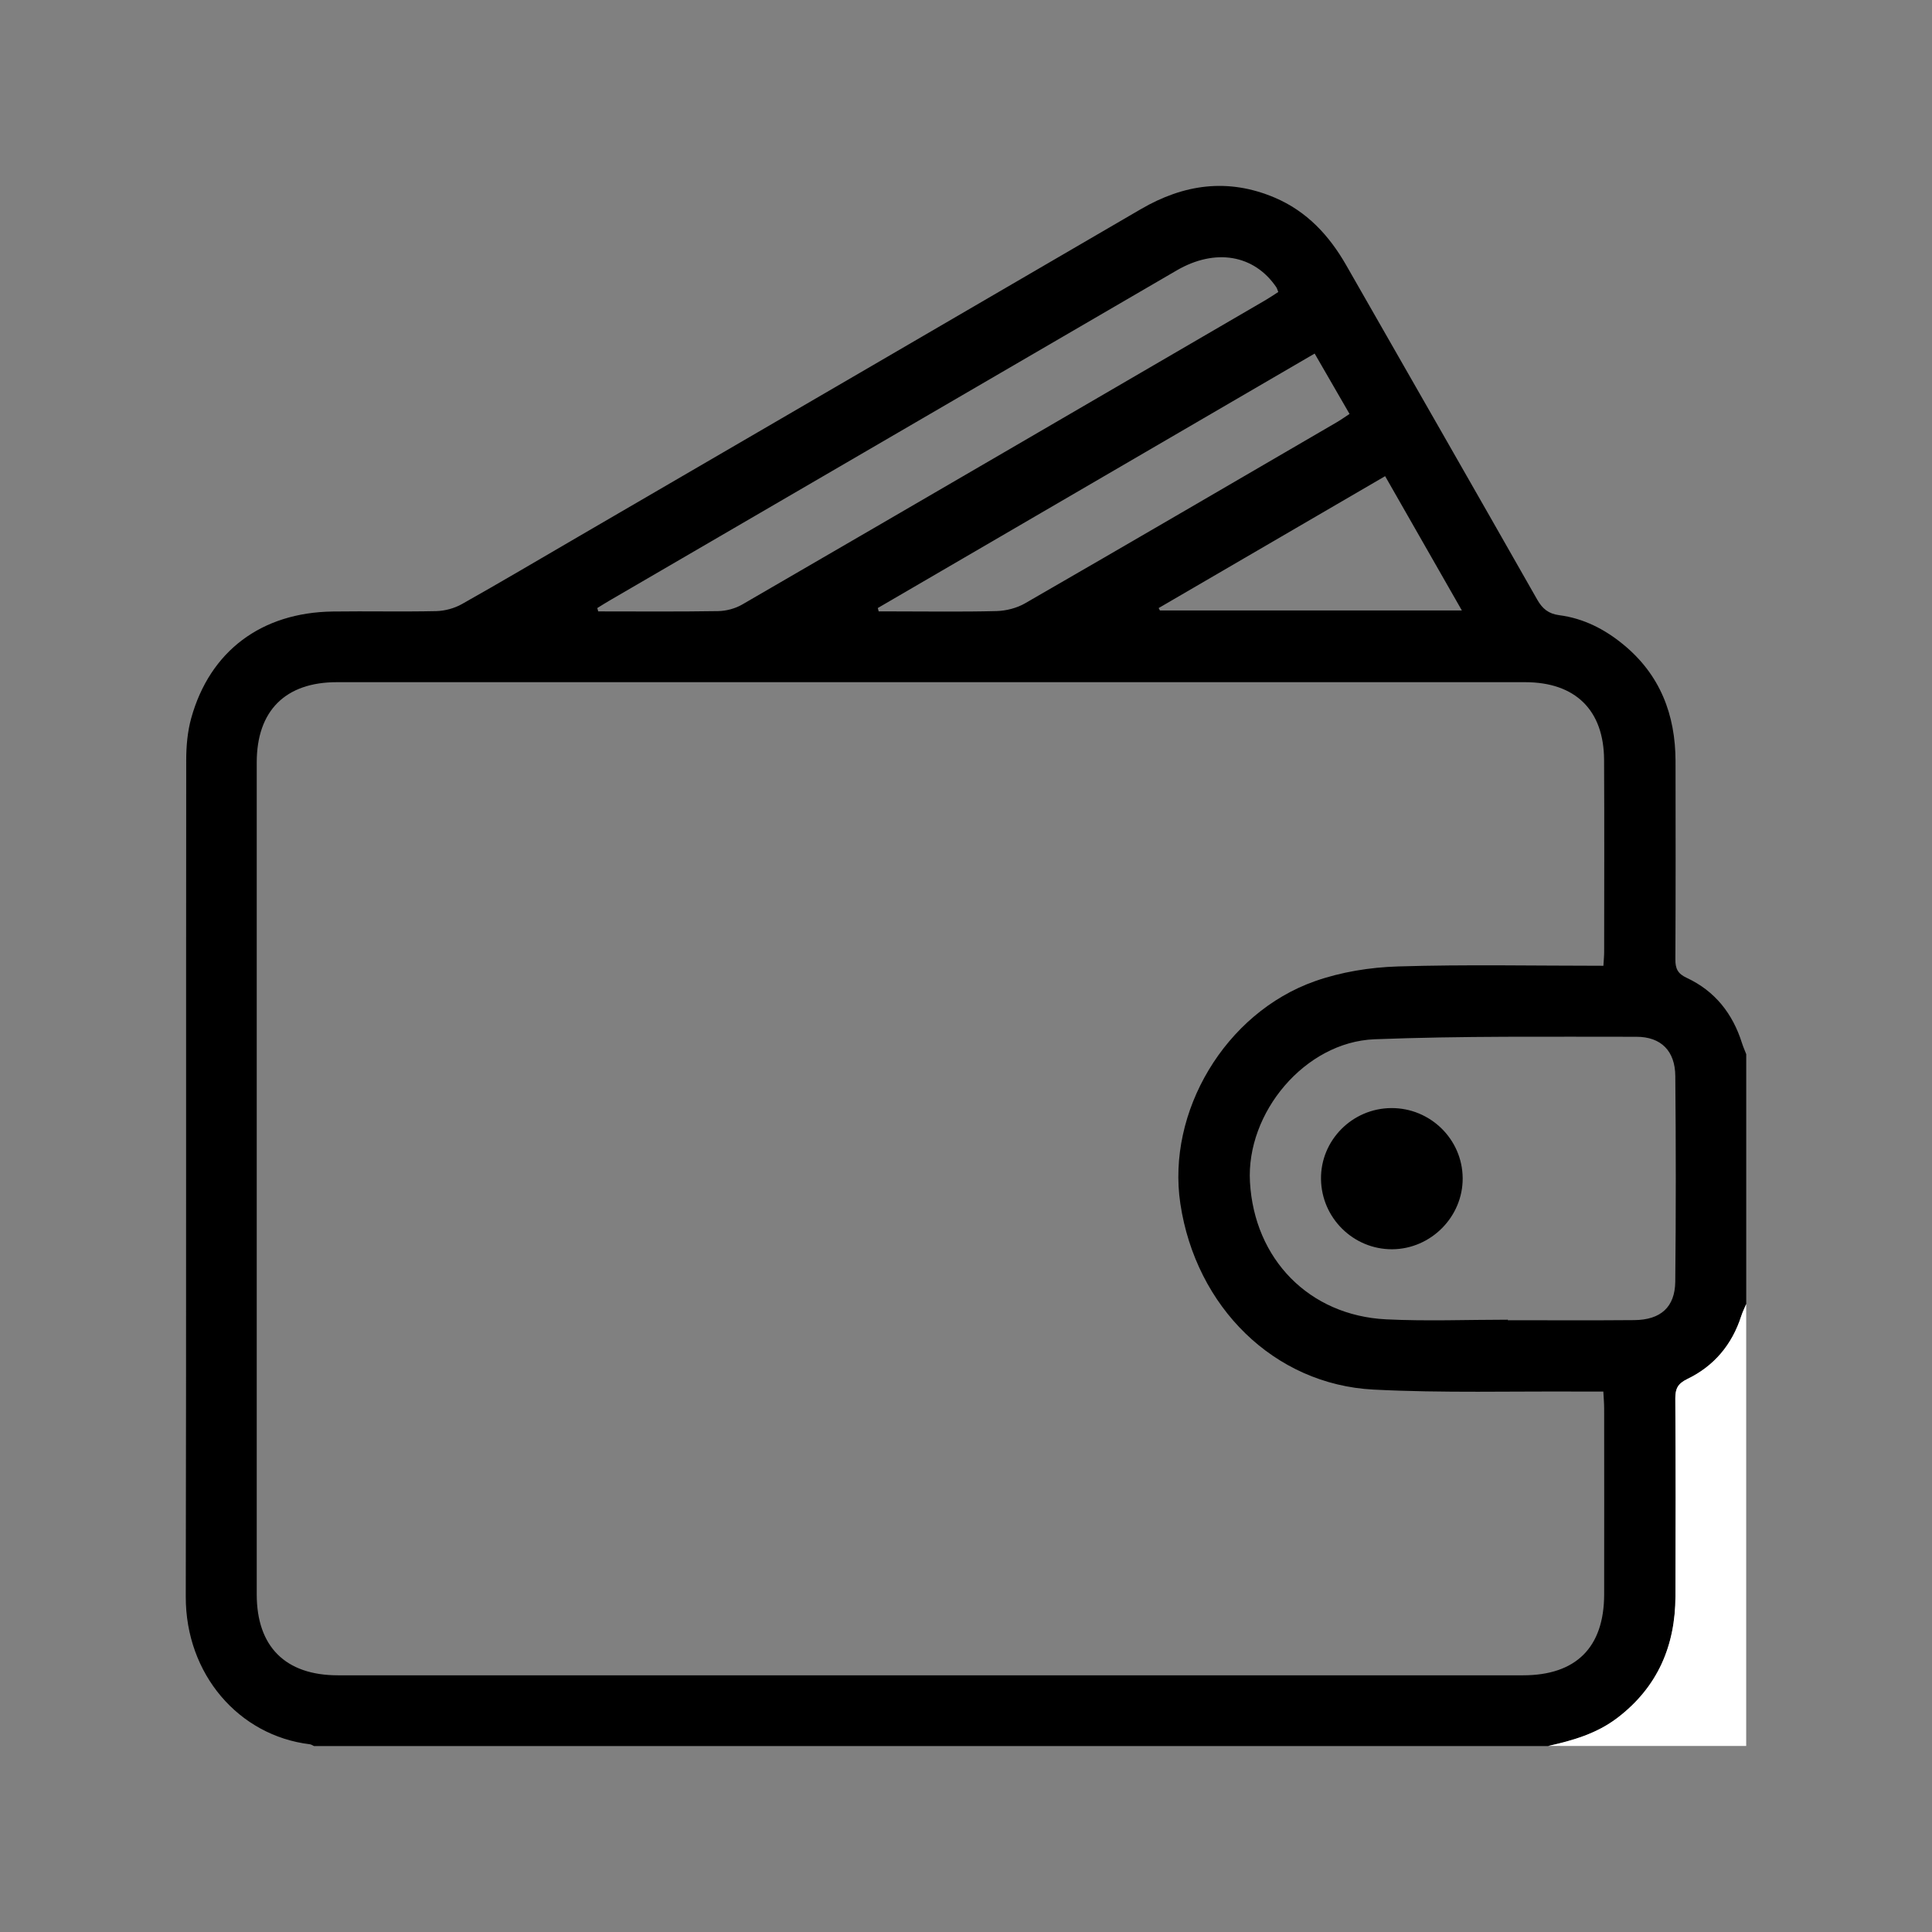 <?xml version="1.0" encoding="UTF-8"?>
<svg xmlns="http://www.w3.org/2000/svg" width="52" height="52" viewBox="0 0 52 52" fill="none">
  <rect x="0" y="0" width="52" height="52" fill="#808080" stroke="none"/>
  <path d="M47 28.373C47 30.615 47 32.857 47 35.1C46.955 35.209 46.901 35.315 46.865 35.427C46.618 36.194 46.135 36.77 45.415 37.117C45.161 37.24 45.09 37.374 45.092 37.64C45.103 39.414 45.102 41.189 45.096 42.964C45.092 44.296 44.617 45.407 43.54 46.233C42.984 46.659 42.336 46.848 41.669 46.995C30.596 46.995 19.524 46.995 8.451 46.995C8.414 46.978 8.377 46.952 8.338 46.947C6.428 46.716 4.996 45.063 5 42.976C5.016 35.471 5.004 27.966 5.012 20.462C5.012 20.083 5.046 19.691 5.147 19.328C5.649 17.523 7.038 16.484 8.958 16.459C9.887 16.446 10.817 16.469 11.746 16.448C11.978 16.442 12.231 16.372 12.434 16.258C13.481 15.669 14.514 15.056 15.553 14.452C20.603 11.512 25.655 8.575 30.703 5.631C31.86 4.956 33.049 4.786 34.306 5.318C35.174 5.687 35.775 6.336 36.234 7.139C37.948 10.139 39.667 13.135 41.374 16.138C41.516 16.389 41.682 16.52 41.968 16.558C42.621 16.643 43.19 16.934 43.694 17.349C44.682 18.16 45.095 19.235 45.097 20.488C45.1 22.266 45.102 24.043 45.093 25.82C45.091 26.069 45.156 26.207 45.396 26.318C46.157 26.672 46.636 27.281 46.886 28.076C46.918 28.177 46.962 28.274 47 28.373ZM43.156 25.994C43.165 25.836 43.176 25.728 43.176 25.62C43.177 23.898 43.183 22.175 43.174 20.453C43.168 19.111 42.4 18.361 41.047 18.361C30.386 18.36 19.726 18.36 9.065 18.361C7.681 18.361 6.91 19.13 6.91 20.521C6.908 27.984 6.908 35.448 6.91 42.912C6.91 44.32 7.682 45.091 9.094 45.091C19.727 45.092 30.36 45.092 40.994 45.091C42.419 45.091 43.172 44.34 43.176 42.92C43.179 41.252 43.177 39.585 43.176 37.917C43.176 37.773 43.163 37.628 43.154 37.454C42.935 37.454 42.76 37.455 42.584 37.454C40.712 37.442 38.837 37.497 36.969 37.401C34.294 37.264 32.187 35.18 31.769 32.396C31.399 29.927 32.971 27.266 35.386 26.411C36.092 26.161 36.873 26.035 37.624 26.012C39.452 25.956 41.282 25.994 43.156 25.994ZM40.584 35.52C40.584 35.524 40.584 35.529 40.584 35.534C41.718 35.534 42.852 35.541 43.987 35.531C44.695 35.525 45.082 35.184 45.09 34.495C45.109 32.65 45.108 30.804 45.091 28.959C45.085 28.288 44.71 27.904 44.041 27.905C41.691 27.906 39.34 27.881 36.994 27.972C35.124 28.046 33.536 29.949 33.643 31.816C33.761 33.89 35.236 35.406 37.305 35.51C38.395 35.564 39.491 35.52 40.584 35.52ZM16.076 16.366C16.085 16.396 16.093 16.426 16.101 16.456C17.177 16.456 18.252 16.466 19.327 16.448C19.546 16.445 19.789 16.38 19.978 16.27C24.677 13.545 29.371 10.809 34.066 8.075C34.181 8.007 34.292 7.932 34.405 7.859C34.381 7.8 34.372 7.76 34.35 7.728C33.755 6.853 32.708 6.675 31.671 7.278C26.575 10.243 21.479 13.211 16.382 16.178C16.279 16.238 16.178 16.303 16.076 16.366ZM23.626 16.365C23.634 16.395 23.642 16.426 23.65 16.456C23.779 16.456 23.908 16.456 24.037 16.456C24.965 16.456 25.894 16.471 26.822 16.447C27.08 16.44 27.364 16.368 27.587 16.24C30.388 14.625 33.18 12.995 35.974 11.368C36.087 11.302 36.195 11.225 36.323 11.141C36.003 10.587 35.7 10.062 35.384 9.516C31.437 11.815 27.531 14.09 23.626 16.365ZM31.185 16.366C31.196 16.387 31.207 16.409 31.219 16.43C33.902 16.43 36.586 16.43 39.346 16.43C38.643 15.2 37.971 14.023 37.281 12.816C35.228 14.011 33.206 15.189 31.185 16.366Z" fill="black"></path>
  <path d="M41.668 46.992C42.335 46.846 42.983 46.657 43.539 46.231C44.617 45.405 45.091 44.294 45.095 42.962C45.101 41.187 45.102 39.412 45.091 37.638C45.09 37.372 45.161 37.238 45.415 37.115C46.134 36.768 46.617 36.192 46.864 35.425C46.9 35.313 46.954 35.207 46.999 35.098C46.999 39.063 46.999 43.028 46.999 46.993C45.222 46.992 43.445 46.992 41.668 46.992Z" fill="white"></path>
  <path d="M37.447 29.824C38.498 29.818 39.361 30.664 39.368 31.709C39.376 32.748 38.515 33.617 37.472 33.624C36.428 33.63 35.567 32.782 35.555 31.734C35.542 30.692 36.396 29.83 37.447 29.824Z" fill="black"></path>
</svg>
